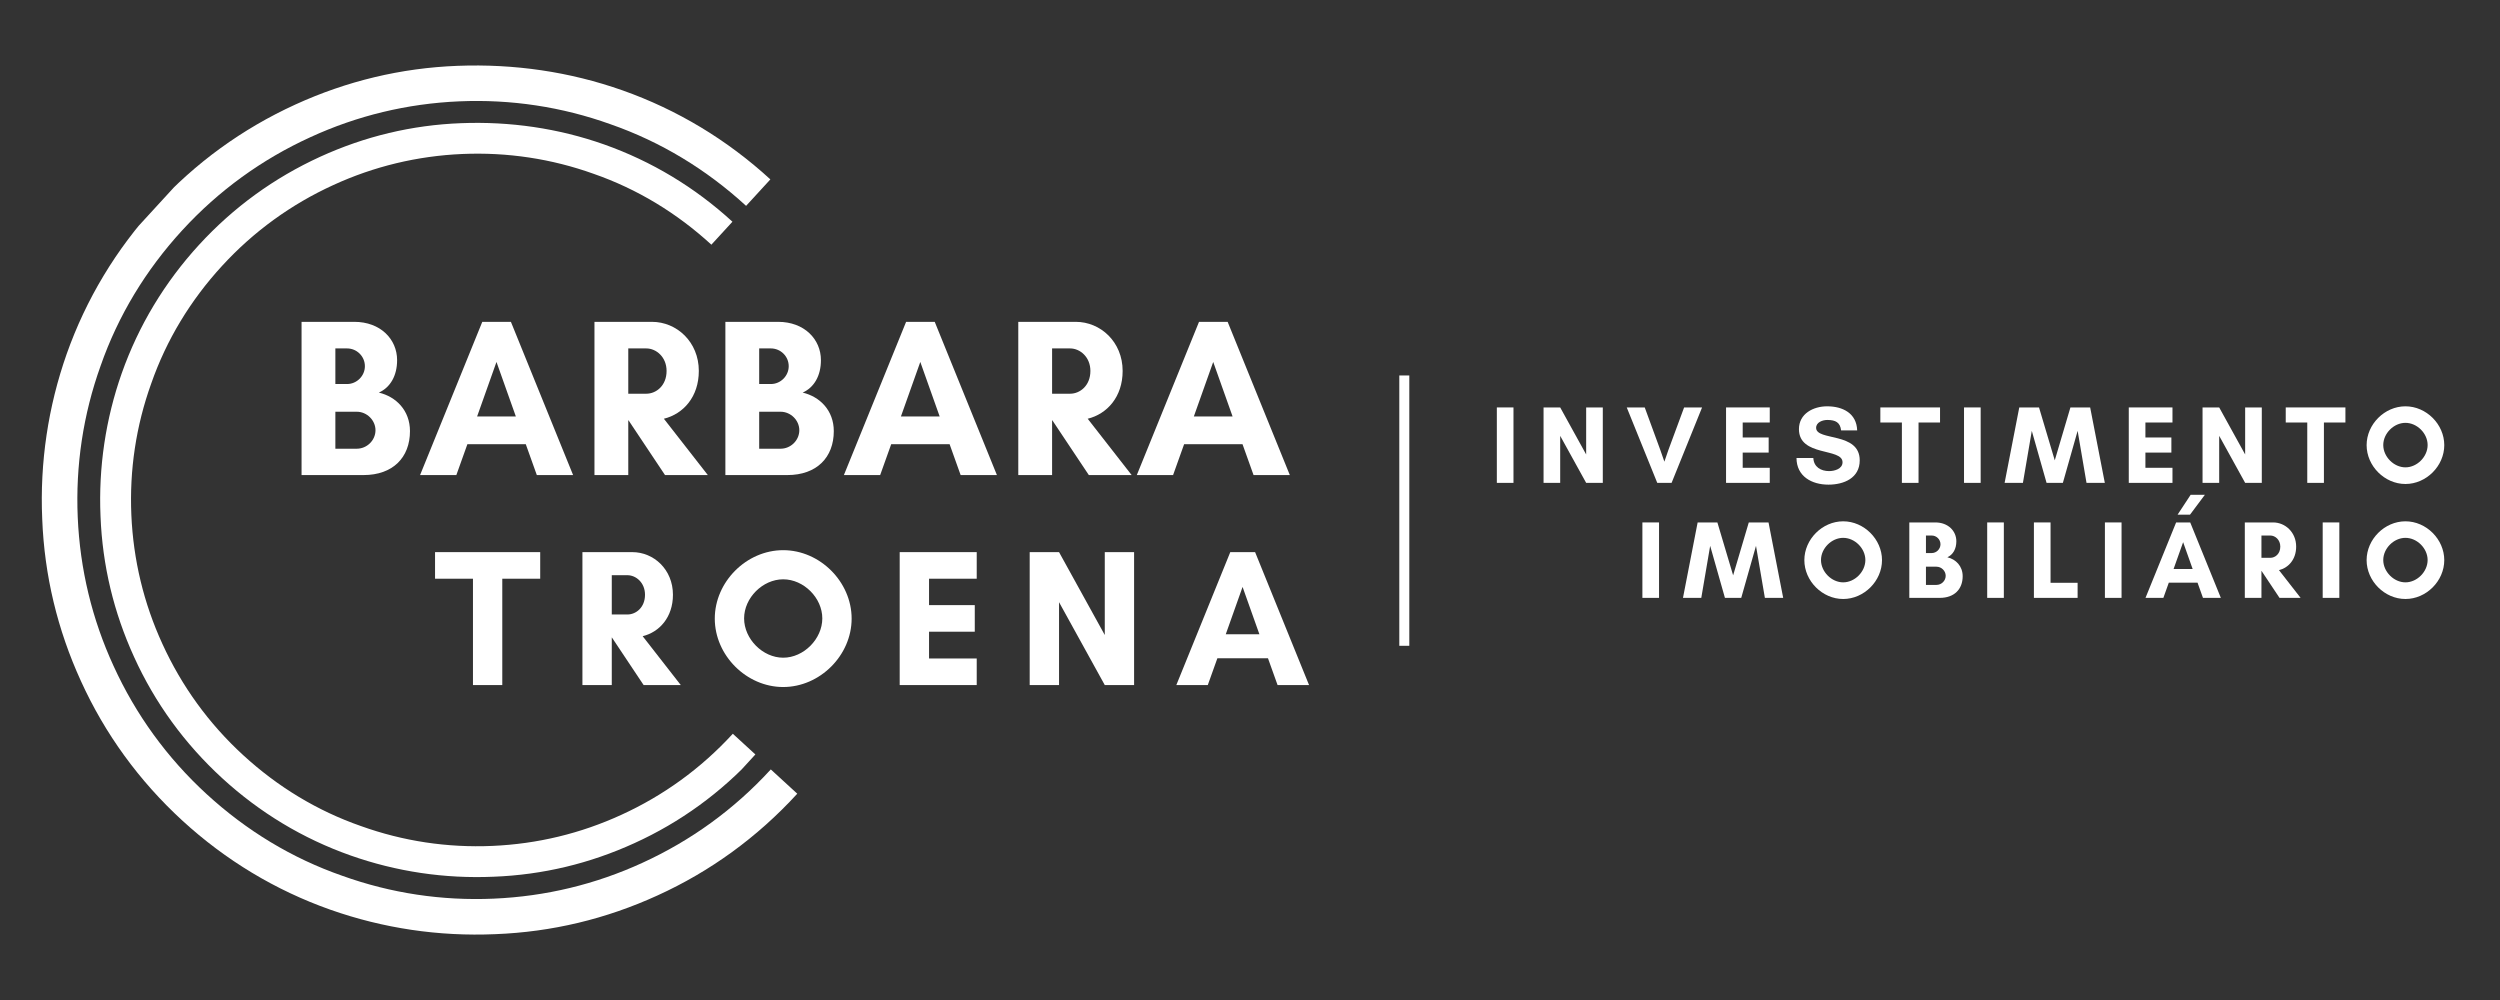 <svg xmlns="http://www.w3.org/2000/svg" xmlns:xlink="http://www.w3.org/1999/xlink" width="500" viewBox="0 0 375 150" height="200" preserveAspectRatio="xMidYMid meet"><rect x="0" y="0" width="375" height="150" fill="#333333" stroke="none"/><defs><g></g><clipPath id="97ad05a842"><path d="M 6 9 L 120 9 L 120 141 L 6 141 Z M 6 9 " clip-rule="nonzero"></path></clipPath><clipPath id="e0750f0eb0"><path d="M 67.551 -17.109 L 163.734 71.086 L 75.539 167.27 L -20.648 79.074 Z M 67.551 -17.109 " clip-rule="nonzero"></path></clipPath><clipPath id="96402e3510"><path d="M 163.648 71.008 L 67.465 -17.191 L -20.734 78.996 L 75.453 167.191 Z M 163.648 71.008 " clip-rule="nonzero"></path></clipPath><clipPath id="0feb5b66b0"><path d="M 163.648 71.008 L 67.465 -17.191 L -20.734 78.996 L 75.453 167.191 Z M 163.648 71.008 " clip-rule="nonzero"></path></clipPath><clipPath id="31289e2327"><path d="M 15 18 L 114 18 L 114 132 L 15 132 Z M 15 18 " clip-rule="nonzero"></path></clipPath><clipPath id="accd63eda6"><path d="M 68.07 -5.066 L 151.539 71.473 L 75.004 154.941 L -8.469 78.402 Z M 68.07 -5.066 " clip-rule="nonzero"></path></clipPath><clipPath id="e719fbb877"><path d="M 151.602 71.527 L 68.129 -5.012 L -8.41 78.457 L 75.062 154.996 Z M 151.602 71.527 " clip-rule="nonzero"></path></clipPath><clipPath id="8dc03dd5ef"><path d="M 151.602 71.527 L 68.129 -5.012 L -8.41 78.457 L 75.062 154.996 Z M 151.602 71.527 " clip-rule="nonzero"></path></clipPath><clipPath id="289dddc200"><path d="M 209.895 56.316 L 211.395 56.316 L 211.395 96.996 L 209.895 96.996 Z M 209.895 56.316 " clip-rule="nonzero"></path></clipPath></defs><g clip-path="url(#97ad05a842)"><g clip-path="url(#e0750f0eb0)"><g clip-path="url(#96402e3510)"><g clip-path="url(#0feb5b66b0)"><path fill="#ffffff" d="M 44.312 15.676 C 52 12.164 60.133 10.199 68.637 9.875 C 77.137 9.551 85.453 10.758 93.371 13.551 C 101.586 16.457 109.07 20.961 115.555 26.91 L 111.914 30.879 C 105.957 25.418 99.125 21.266 91.555 18.629 C 84.281 16.02 76.648 14.867 68.867 15.203 C 61.086 15.539 53.582 17.348 46.559 20.578 C 39.289 23.898 32.797 28.586 27.336 34.543 C 21.875 40.5 17.723 47.332 15.082 54.902 C 12.477 62.176 11.324 69.809 11.66 77.59 C 11.996 85.371 13.805 92.879 17.035 99.898 C 20.355 107.168 25.043 113.66 31 119.121 C 36.957 124.586 43.789 128.738 51.359 131.375 C 58.633 133.984 66.266 135.137 74.047 134.797 C 81.828 134.461 89.336 132.652 96.355 129.426 C 103.625 126.102 110.117 121.414 115.578 115.457 C 115.578 115.457 115.621 115.414 115.621 115.414 L 119.59 119.055 C 119.59 119.055 119.551 119.098 119.551 119.098 C 113.602 125.586 106.539 130.723 98.602 134.328 C 90.914 137.84 82.781 139.801 74.281 140.125 C 65.82 140.492 57.465 139.246 49.547 136.453 C 41.328 133.547 33.844 129.039 27.359 123.094 C 20.875 117.145 15.738 110.082 12.133 102.145 C 8.621 94.461 6.656 86.324 6.332 77.824 C 5.965 69.363 7.215 61.008 10.004 53.09 C 12.914 44.871 17.418 37.387 23.363 30.902 C 29.312 24.418 36.336 19.324 44.312 15.676 Z M 44.312 15.676 " fill-opacity="1" fill-rule="nonzero"></path></g></g></g></g><g clip-path="url(#31289e2327)"><g clip-path="url(#accd63eda6)"><g clip-path="url(#e719fbb877)"><g clip-path="url(#8dc03dd5ef)"><path fill="#ffffff" d="M 48.039 23.508 C 54.711 20.461 61.77 18.758 69.148 18.477 C 76.527 18.191 83.742 19.242 90.613 21.664 C 97.742 24.188 104.238 28.098 109.867 33.258 L 106.707 36.703 C 101.535 31.965 95.609 28.359 89.039 26.07 C 82.727 23.809 76.102 22.809 69.348 23.098 C 62.594 23.391 56.082 24.961 49.988 27.762 C 43.68 30.645 38.047 34.715 33.309 39.883 C 28.566 45.051 24.965 50.98 22.676 57.551 C 20.41 63.863 19.41 70.488 19.703 77.242 C 19.996 83.992 21.566 90.508 24.367 96.598 C 27.25 102.91 31.316 108.543 36.488 113.281 C 41.656 118.023 47.586 121.625 54.156 123.914 C 60.469 126.18 67.094 127.18 73.844 126.887 C 80.598 126.594 87.109 125.023 93.203 122.223 C 99.512 119.34 105.145 115.27 109.887 110.102 C 109.887 110.102 109.922 110.062 109.922 110.062 L 113.367 113.223 C 113.367 113.223 113.332 113.262 113.332 113.262 C 108.172 118.891 102.039 123.348 95.152 126.477 C 88.48 129.523 81.422 131.227 74.047 131.508 C 66.703 131.828 59.453 130.746 52.582 128.32 C 45.449 125.801 38.957 121.891 33.328 116.727 C 27.699 111.566 23.242 105.438 20.113 98.547 C 17.066 91.879 15.363 84.82 15.078 77.441 C 14.762 70.102 15.844 62.848 18.266 55.977 C 20.789 48.844 24.699 42.352 29.859 36.723 C 35.023 31.094 41.117 26.676 48.039 23.508 Z M 48.039 23.508 " fill-opacity="1" fill-rule="nonzero"></path></g></g></g></g><g fill="#ffffff" fill-opacity="1"><g transform="translate(43.207, 71.26)"><g><path d="M 13.117 -6.727 C 13.117 -5.207 11.832 -3.953 10.309 -3.953 L 7.098 -3.953 L 7.098 -9.5 L 10.309 -9.5 C 11.832 -9.5 13.117 -8.215 13.117 -6.727 Z M 11.527 -16.328 C 11.527 -14.875 10.309 -13.656 8.855 -13.656 L 7.098 -13.656 L 7.098 -18.996 L 8.855 -18.996 C 10.309 -18.996 11.527 -17.812 11.527 -16.328 Z M 18.289 -6.59 C 18.289 -9.703 16.191 -11.762 13.621 -12.371 C 15.348 -13.148 16.359 -14.906 16.359 -17.238 C 16.359 -20.383 13.859 -22.984 9.938 -22.984 L 2.027 -22.984 L 2.027 0 L 11.324 0 C 15.719 0 18.289 -2.637 18.289 -6.59 Z M 18.289 -6.59 "></path></g></g></g><g fill="#ffffff" fill-opacity="1"><g transform="translate(62.843, 71.26)"><g><path d="M 14.535 -8.789 L 8.723 -8.789 L 11.629 -16.969 Z M 23.121 0 L 13.793 -22.984 L 9.5 -22.984 L 0.168 0 L 5.609 0 L 7.266 -4.633 L 16.023 -4.633 L 17.68 0 Z M 23.121 0 "></path></g></g></g><g fill="#ffffff" fill-opacity="1"><g transform="translate(87.143, 71.26)"><g><path d="M 7.098 -8.215 L 7.133 -8.215 L 12.609 0 L 19.031 0 L 12.438 -8.449 C 15.348 -9.16 17.68 -11.73 17.68 -15.617 C 17.68 -19.977 14.367 -22.984 10.648 -22.984 L 2.027 -22.984 L 2.027 0 L 7.098 0 Z M 9.801 -18.996 C 11.289 -18.996 12.844 -17.711 12.844 -15.617 C 12.844 -13.418 11.289 -12.203 9.801 -12.203 L 7.098 -12.203 L 7.098 -18.996 Z M 9.801 -18.996 "></path></g></g></g><g fill="#ffffff" fill-opacity="1"><g transform="translate(106.78, 71.26)"><g><path d="M 13.117 -6.727 C 13.117 -5.207 11.832 -3.953 10.309 -3.953 L 7.098 -3.953 L 7.098 -9.5 L 10.309 -9.5 C 11.832 -9.5 13.117 -8.215 13.117 -6.727 Z M 11.527 -16.328 C 11.527 -14.875 10.309 -13.656 8.855 -13.656 L 7.098 -13.656 L 7.098 -18.996 L 8.855 -18.996 C 10.309 -18.996 11.527 -17.812 11.527 -16.328 Z M 18.289 -6.59 C 18.289 -9.703 16.191 -11.762 13.621 -12.371 C 15.348 -13.148 16.359 -14.906 16.359 -17.238 C 16.359 -20.383 13.859 -22.984 9.938 -22.984 L 2.027 -22.984 L 2.027 0 L 11.324 0 C 15.719 0 18.289 -2.637 18.289 -6.59 Z M 18.289 -6.59 "></path></g></g></g><g fill="#ffffff" fill-opacity="1"><g transform="translate(126.416, 71.26)"><g><path d="M 14.535 -8.789 L 8.723 -8.789 L 11.629 -16.969 Z M 23.121 0 L 13.793 -22.984 L 9.5 -22.984 L 0.168 0 L 5.609 0 L 7.266 -4.633 L 16.023 -4.633 L 17.68 0 Z M 23.121 0 "></path></g></g></g><g fill="#ffffff" fill-opacity="1"><g transform="translate(150.716, 71.26)"><g><path d="M 7.098 -8.215 L 7.133 -8.215 L 12.609 0 L 19.031 0 L 12.438 -8.449 C 15.348 -9.16 17.68 -11.73 17.68 -15.617 C 17.68 -19.977 14.367 -22.984 10.648 -22.984 L 2.027 -22.984 L 2.027 0 L 7.098 0 Z M 9.801 -18.996 C 11.289 -18.996 12.844 -17.711 12.844 -15.617 C 12.844 -13.418 11.289 -12.203 9.801 -12.203 L 7.098 -12.203 L 7.098 -18.996 Z M 9.801 -18.996 "></path></g></g></g><g fill="#ffffff" fill-opacity="1"><g transform="translate(170.353, 71.26)"><g><path d="M 14.535 -8.789 L 8.723 -8.789 L 11.629 -16.969 Z M 23.121 0 L 13.793 -22.984 L 9.5 -22.984 L 0.168 0 L 5.609 0 L 7.266 -4.633 L 16.023 -4.633 L 17.68 0 Z M 23.121 0 "></path></g></g></g><g fill="#ffffff" fill-opacity="1"><g transform="translate(65.109, 102.76)"><g><path d="M 10.234 -15.953 L 15.922 -15.953 L 15.922 -19.941 L 0.148 -19.941 L 0.148 -15.953 L 5.836 -15.953 L 5.836 0 L 10.234 0 Z M 10.234 -15.953 "></path></g></g></g><g fill="#ffffff" fill-opacity="1"><g transform="translate(85.606, 102.76)"><g><path d="M 6.16 -7.125 L 6.188 -7.125 L 10.938 0 L 16.512 0 L 10.793 -7.332 C 13.312 -7.945 15.336 -10.176 15.336 -13.547 C 15.336 -17.332 12.465 -19.941 9.238 -19.941 L 1.758 -19.941 L 1.758 0 L 6.16 0 Z M 8.504 -16.48 C 9.793 -16.48 11.145 -15.367 11.145 -13.547 C 11.145 -11.641 9.793 -10.586 8.504 -10.586 L 6.16 -10.586 L 6.16 -16.48 Z M 8.504 -16.48 "></path></g></g></g><g fill="#ffffff" fill-opacity="1"><g transform="translate(106.19, 102.76)"><g><path d="M 17.156 -10 C 17.156 -6.922 14.371 -4.105 11.289 -4.105 C 8.211 -4.105 5.426 -6.922 5.426 -10 C 5.426 -13.078 8.211 -15.863 11.289 -15.863 C 14.371 -15.863 17.156 -13.078 17.156 -10 Z M 21.555 -9.969 C 21.555 -15.484 16.805 -20.234 11.289 -20.234 C 5.777 -20.234 1.027 -15.484 1.027 -9.969 C 1.027 -4.457 5.777 0.293 11.289 0.293 C 16.805 0.293 21.555 -4.457 21.555 -9.969 Z M 21.555 -9.969 "></path></g></g></g><g fill="#ffffff" fill-opacity="1"><g transform="translate(133.196, 102.76)"><g><path d="M 13.312 -3.988 L 6.16 -3.988 L 6.16 -8.004 L 13.02 -8.004 L 13.02 -11.992 L 6.16 -11.992 L 6.16 -15.953 L 13.312 -15.953 L 13.312 -19.941 L 1.758 -19.941 L 1.758 0 L 13.312 0 Z M 13.312 -3.988 "></path></g></g></g><g fill="#ffffff" fill-opacity="1"><g transform="translate(152.696, 102.76)"><g><path d="M 17.418 0 L 17.418 -19.941 L 13.02 -19.941 L 13.02 -7.508 L 6.16 -19.941 L 1.758 -19.941 L 1.758 0 L 6.16 0 L 6.16 -12.434 L 13.02 0 Z M 17.418 0 "></path></g></g></g><g fill="#ffffff" fill-opacity="1"><g transform="translate(176.3, 102.76)"><g><path d="M 12.609 -7.625 L 7.566 -7.625 L 10.086 -14.723 Z M 20.059 0 L 11.965 -19.941 L 8.242 -19.941 L 0.148 0 L 4.867 0 L 6.305 -4.016 L 13.898 -4.016 L 15.336 0 Z M 20.059 0 "></path></g></g></g><g clip-path="url(#289dddc200)"><path fill="#ffffff" d="M 209.895 56.316 L 211.414 56.316 L 211.414 96.867 L 209.895 96.867 Z M 209.895 56.316 " fill-opacity="1" fill-rule="nonzero"></path></g><g fill="#ffffff" fill-opacity="1"><g transform="translate(223.526, 72.431)"><g><path d="M 3.496 0 L 3.496 -11.316 L 1 -11.316 L 1 0 Z M 3.496 0 "></path></g></g></g><g fill="#ffffff" fill-opacity="1"><g transform="translate(230.533, 72.431)"><g><path d="M 9.887 0 L 9.887 -11.316 L 7.391 -11.316 L 7.391 -4.262 L 3.496 -11.316 L 1 -11.316 L 1 0 L 3.496 0 L 3.496 -7.055 L 7.391 0 Z M 9.887 0 "></path></g></g></g><g fill="#ffffff" fill-opacity="1"><g transform="translate(243.929, 72.431)"><g><path d="M 11.383 -11.316 L 8.688 -11.316 L 6.34 -4.961 L 5.727 -3.18 L 5.109 -4.961 L 2.781 -11.316 L 0.082 -11.316 L 4.66 0 L 6.809 0 Z M 11.383 -11.316 "></path></g></g></g><g fill="#ffffff" fill-opacity="1"><g transform="translate(257.908, 72.431)"><g><path d="M 7.555 -2.262 L 3.496 -2.262 L 3.496 -4.543 L 7.391 -4.543 L 7.391 -6.809 L 3.496 -6.809 L 3.496 -9.055 L 7.555 -9.055 L 7.555 -11.316 L 1 -11.316 L 1 0 L 7.555 0 Z M 7.555 -2.262 "></path></g></g></g><g fill="#ffffff" fill-opacity="1"><g transform="translate(268.974, 72.431)"><g><path d="M 5.391 -1.766 C 4.16 -1.766 3.094 -2.379 3.027 -3.727 L 0.5 -3.727 C 0.516 -0.965 2.797 0.266 5.293 0.266 C 7.605 0.266 9.984 -0.715 9.984 -3.379 C 9.984 -7.688 3.445 -6.242 3.445 -8.254 C 3.445 -9.102 4.426 -9.438 5.125 -9.438 C 6.375 -9.438 7.055 -9.055 7.191 -7.871 L 9.602 -7.871 C 9.52 -10.453 7.422 -11.484 5.094 -11.484 C 3.027 -11.484 0.867 -10.387 0.867 -8.055 C 0.867 -3.879 7.406 -5.293 7.406 -3.094 C 7.406 -2.082 6.176 -1.766 5.391 -1.766 Z M 5.391 -1.766 "></path></g></g></g><g fill="#ffffff" fill-opacity="1"><g transform="translate(281.971, 72.431)"><g><path d="M 5.809 -9.055 L 9.035 -9.055 L 9.035 -11.316 L 0.082 -11.316 L 0.082 -9.055 L 3.312 -9.055 L 3.312 0 L 5.809 0 Z M 5.809 -9.055 "></path></g></g></g><g fill="#ffffff" fill-opacity="1"><g transform="translate(293.603, 72.431)"><g><path d="M 3.496 0 L 3.496 -11.316 L 1 -11.316 L 1 0 Z M 3.496 0 "></path></g></g></g><g fill="#ffffff" fill-opacity="1"><g transform="translate(300.61, 72.431)"><g><path d="M 15.113 0 L 12.914 -11.316 L 9.953 -11.316 L 7.605 -3.379 L 5.242 -11.316 L 2.281 -11.316 L 0.082 0 L 2.828 0 L 4.16 -7.805 L 6.375 0 L 8.82 0 L 11.035 -7.805 L 12.367 0 Z M 15.113 0 "></path></g></g></g><g fill="#ffffff" fill-opacity="1"><g transform="translate(318.316, 72.431)"><g><path d="M 7.555 -2.262 L 3.496 -2.262 L 3.496 -4.543 L 7.391 -4.543 L 7.391 -6.809 L 3.496 -6.809 L 3.496 -9.055 L 7.555 -9.055 L 7.555 -11.316 L 1 -11.316 L 1 0 L 7.555 0 Z M 7.555 -2.262 "></path></g></g></g><g fill="#ffffff" fill-opacity="1"><g transform="translate(329.382, 72.431)"><g><path d="M 9.887 0 L 9.887 -11.316 L 7.391 -11.316 L 7.391 -4.262 L 3.496 -11.316 L 1 -11.316 L 1 0 L 3.496 0 L 3.496 -7.055 L 7.391 0 Z M 9.887 0 "></path></g></g></g><g fill="#ffffff" fill-opacity="1"><g transform="translate(342.778, 72.431)"><g><path d="M 5.809 -9.055 L 9.035 -9.055 L 9.035 -11.316 L 0.082 -11.316 L 0.082 -9.055 L 3.312 -9.055 L 3.312 0 L 5.809 0 Z M 5.809 -9.055 "></path></g></g></g><g fill="#ffffff" fill-opacity="1"><g transform="translate(354.411, 72.431)"><g><path d="M 9.734 -5.676 C 9.734 -3.926 8.156 -2.328 6.406 -2.328 C 4.66 -2.328 3.078 -3.926 3.078 -5.676 C 3.078 -7.422 4.66 -9.004 6.406 -9.004 C 8.156 -9.004 9.734 -7.422 9.734 -5.676 Z M 12.23 -5.66 C 12.23 -8.789 9.535 -11.484 6.406 -11.484 C 3.277 -11.484 0.582 -8.789 0.582 -5.66 C 0.582 -2.531 3.277 0.168 6.406 0.168 C 9.535 0.168 12.23 -2.531 12.23 -5.66 Z M 12.23 -5.66 "></path></g></g></g><g fill="#ffffff" fill-opacity="1"><g transform="translate(245.359, 89.681)"><g><path d="M 3.496 0 L 3.496 -11.316 L 1 -11.316 L 1 0 Z M 3.496 0 "></path></g></g></g><g fill="#ffffff" fill-opacity="1"><g transform="translate(252.365, 89.681)"><g><path d="M 15.113 0 L 12.914 -11.316 L 9.953 -11.316 L 7.605 -3.379 L 5.242 -11.316 L 2.281 -11.316 L 0.082 0 L 2.828 0 L 4.16 -7.805 L 6.375 0 L 8.82 0 L 11.035 -7.805 L 12.367 0 Z M 15.113 0 "></path></g></g></g><g fill="#ffffff" fill-opacity="1"><g transform="translate(270.071, 89.681)"><g><path d="M 9.734 -5.676 C 9.734 -3.926 8.156 -2.328 6.406 -2.328 C 4.66 -2.328 3.078 -3.926 3.078 -5.676 C 3.078 -7.422 4.66 -9.004 6.406 -9.004 C 8.156 -9.004 9.734 -7.422 9.734 -5.676 Z M 12.23 -5.66 C 12.23 -8.789 9.535 -11.484 6.406 -11.484 C 3.277 -11.484 0.582 -8.789 0.582 -5.66 C 0.582 -2.531 3.277 0.168 6.406 0.168 C 9.535 0.168 12.23 -2.531 12.23 -5.66 Z M 12.23 -5.66 "></path></g></g></g><g fill="#ffffff" fill-opacity="1"><g transform="translate(285.397, 89.681)"><g><path d="M 6.457 -3.312 C 6.457 -2.562 5.824 -1.945 5.074 -1.945 L 3.496 -1.945 L 3.496 -4.676 L 5.074 -4.676 C 5.824 -4.676 6.457 -4.043 6.457 -3.312 Z M 5.676 -8.039 C 5.676 -7.324 5.074 -6.723 4.359 -6.723 L 3.496 -6.723 L 3.496 -9.352 L 4.359 -9.352 C 5.074 -9.352 5.676 -8.77 5.676 -8.039 Z M 9.004 -3.246 C 9.004 -4.777 7.973 -5.793 6.707 -6.09 C 7.555 -6.473 8.055 -7.34 8.055 -8.488 C 8.055 -10.035 6.824 -11.316 4.895 -11.316 L 1 -11.316 L 1 0 L 5.574 0 C 7.738 0 9.004 -1.297 9.004 -3.246 Z M 9.004 -3.246 "></path></g></g></g><g fill="#ffffff" fill-opacity="1"><g transform="translate(297.08, 89.681)"><g><path d="M 3.496 0 L 3.496 -11.316 L 1 -11.316 L 1 0 Z M 3.496 0 "></path></g></g></g><g fill="#ffffff" fill-opacity="1"><g transform="translate(304.086, 89.681)"><g><path d="M 1 0 L 7.555 0 L 7.555 -2.262 L 3.496 -2.262 L 3.496 -11.316 L 1 -11.316 Z M 1 0 "></path></g></g></g><g fill="#ffffff" fill-opacity="1"><g transform="translate(314.736, 89.681)"><g><path d="M 3.496 0 L 3.496 -11.316 L 1 -11.316 L 1 0 Z M 3.496 0 "></path></g></g></g><g fill="#ffffff" fill-opacity="1"><g transform="translate(321.743, 89.681)"><g><path d="M 8.988 -15.461 L 6.855 -15.461 L 4.895 -12.48 L 6.758 -12.48 Z M 7.156 -4.328 L 4.293 -4.328 L 5.727 -8.355 Z M 11.383 0 L 6.789 -11.316 L 4.676 -11.316 L 0.082 0 L 2.762 0 L 3.578 -2.281 L 7.887 -2.281 L 8.703 0 Z M 11.383 0 "></path></g></g></g><g fill="#ffffff" fill-opacity="1"><g transform="translate(335.721, 89.681)"><g><path d="M 3.496 -4.043 L 3.512 -4.043 L 6.207 0 L 9.371 0 L 6.125 -4.16 C 7.555 -4.512 8.703 -5.773 8.703 -7.688 C 8.703 -9.836 7.074 -11.316 5.242 -11.316 L 1 -11.316 L 1 0 L 3.496 0 Z M 4.828 -9.352 C 5.559 -9.352 6.324 -8.719 6.324 -7.688 C 6.324 -6.605 5.559 -6.008 4.828 -6.008 L 3.496 -6.008 L 3.496 -9.352 Z M 4.828 -9.352 "></path></g></g></g><g fill="#ffffff" fill-opacity="1"><g transform="translate(347.404, 89.681)"><g><path d="M 3.496 0 L 3.496 -11.316 L 1 -11.316 L 1 0 Z M 3.496 0 "></path></g></g></g><g fill="#ffffff" fill-opacity="1"><g transform="translate(354.41, 89.681)"><g><path d="M 9.734 -5.676 C 9.734 -3.926 8.156 -2.328 6.406 -2.328 C 4.66 -2.328 3.078 -3.926 3.078 -5.676 C 3.078 -7.422 4.66 -9.004 6.406 -9.004 C 8.156 -9.004 9.734 -7.422 9.734 -5.676 Z M 12.23 -5.66 C 12.23 -8.789 9.535 -11.484 6.406 -11.484 C 3.277 -11.484 0.582 -8.789 0.582 -5.66 C 0.582 -2.531 3.277 0.168 6.406 0.168 C 9.535 0.168 12.23 -2.531 12.23 -5.66 Z M 12.23 -5.66 "></path></g></g></g></svg>
